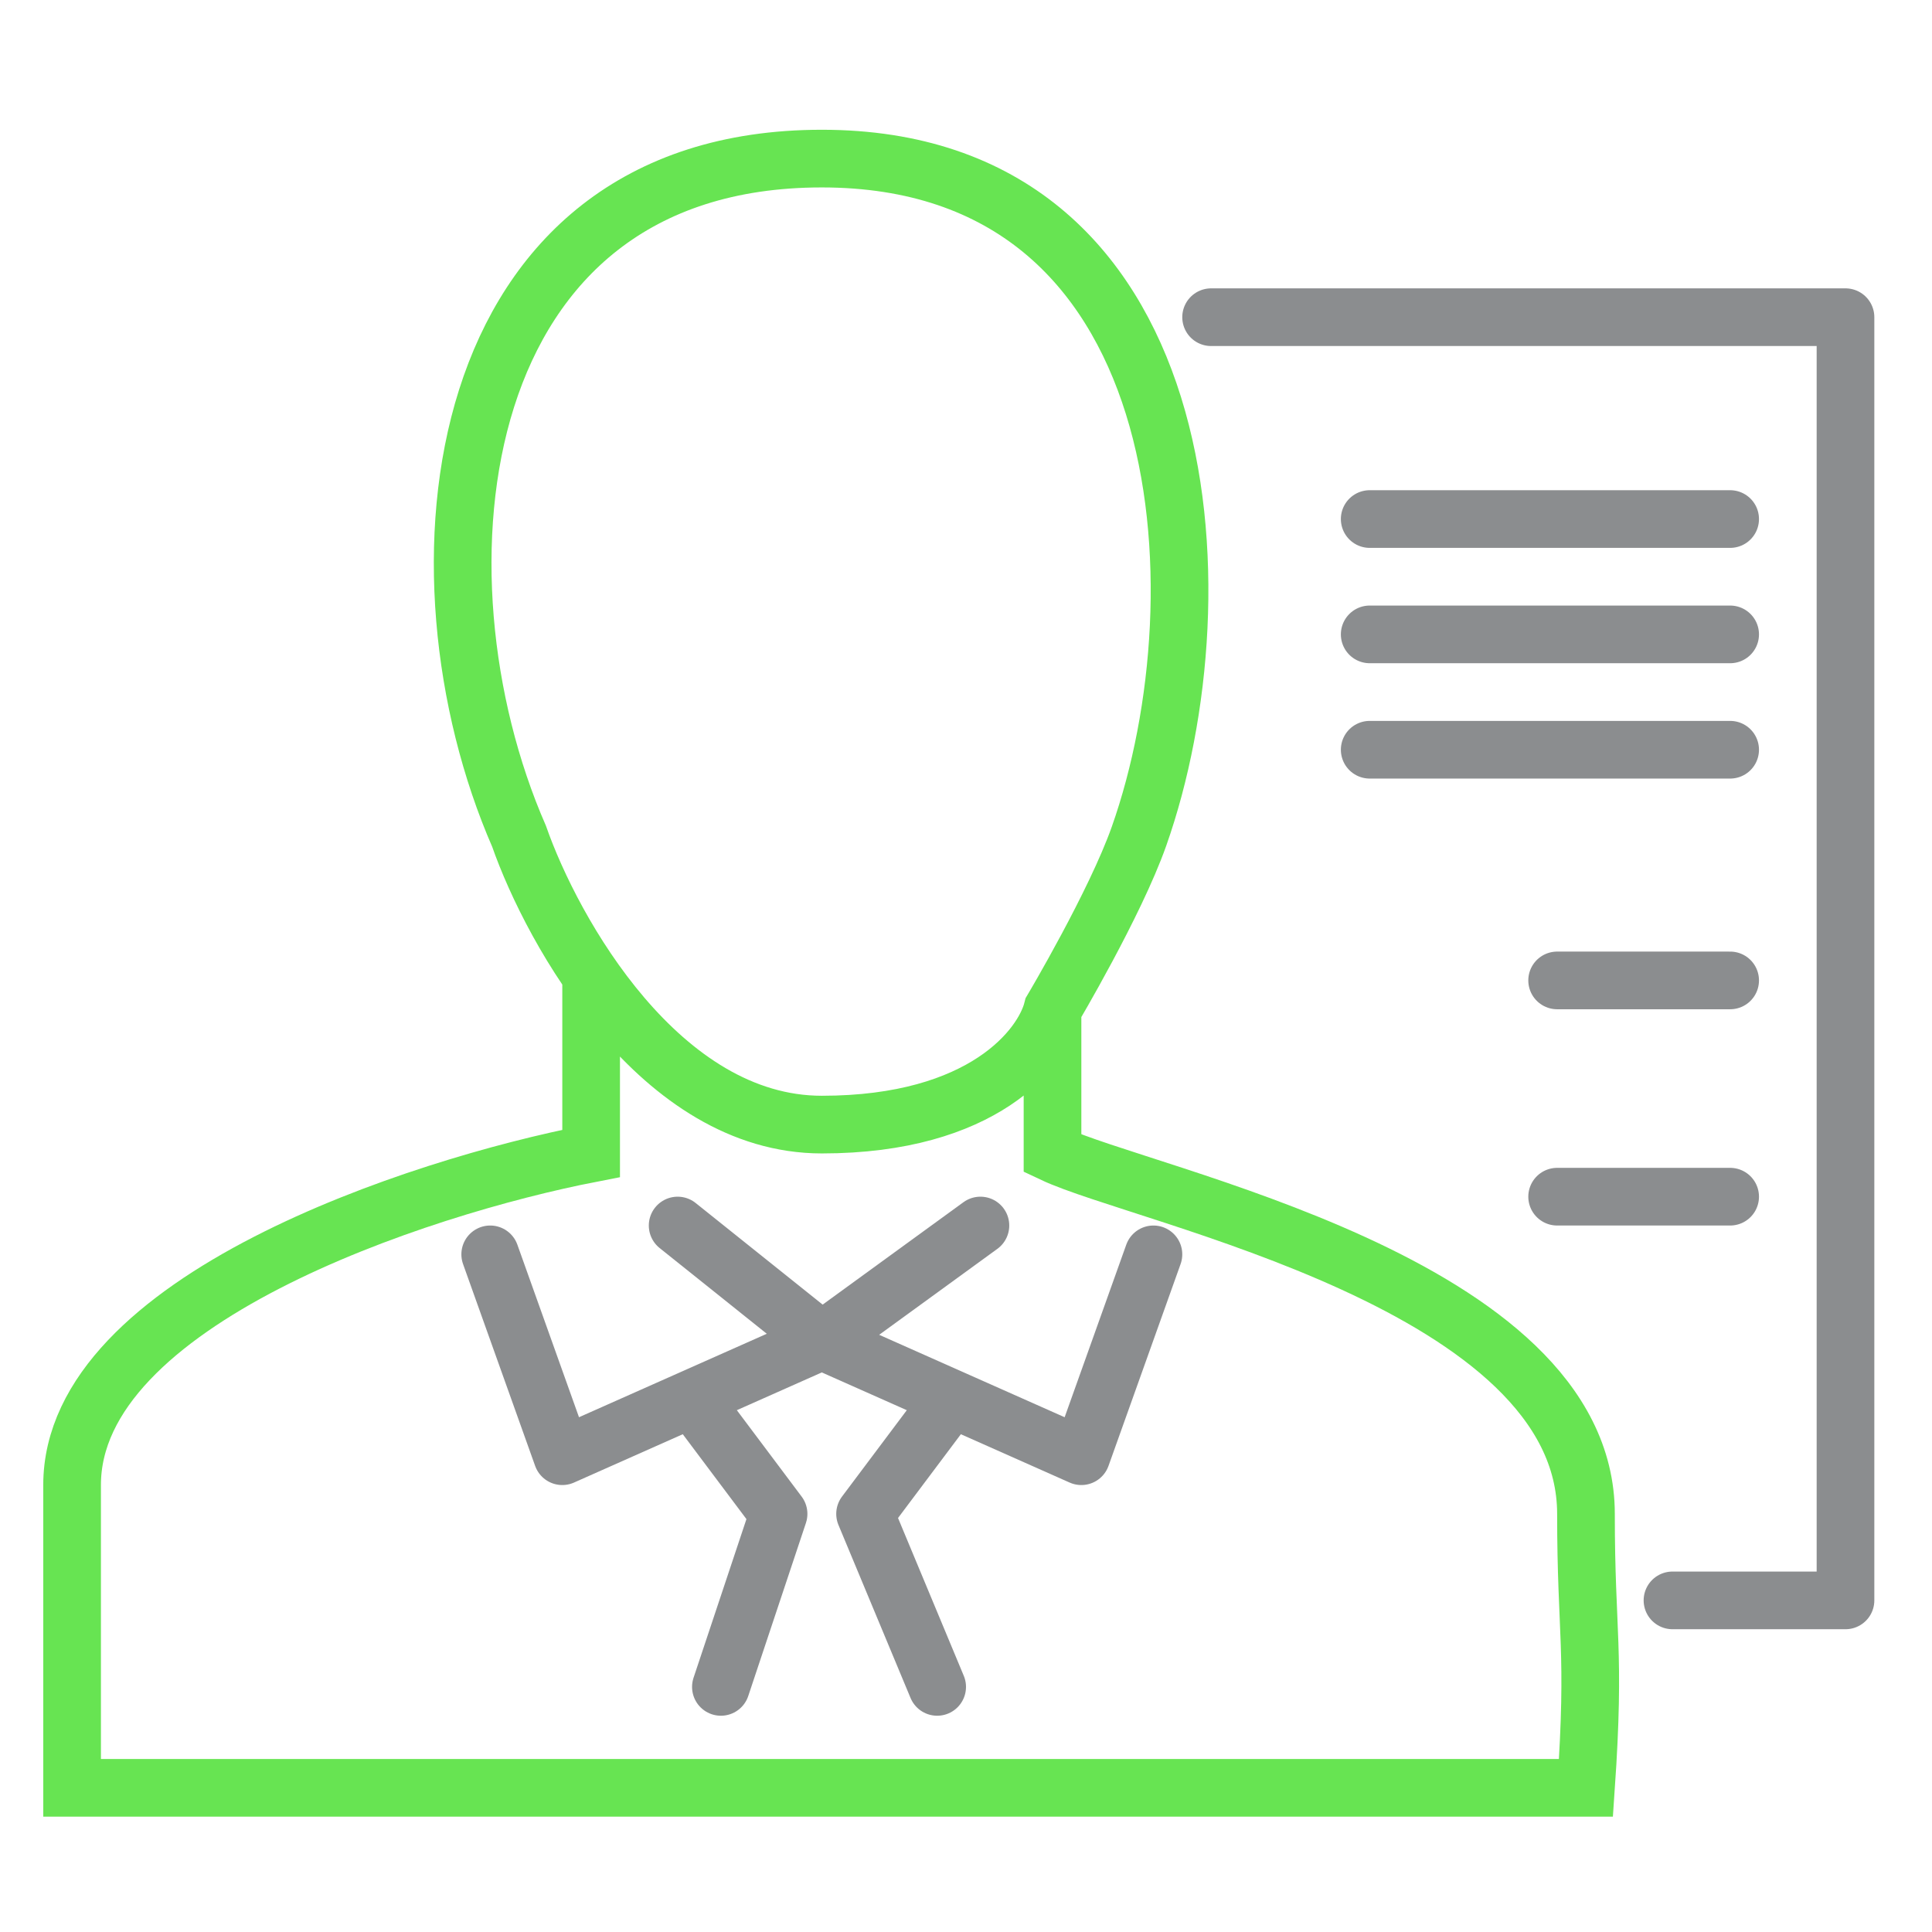 <?xml version="1.0" encoding="UTF-8"?> <svg xmlns="http://www.w3.org/2000/svg" width="67" height="67" viewBox="0 0 67 67" fill="none"><path d="M36.5 35V40C39.667 41.5 55 44.5 55 52.5C55 56.676 55.333 57.167 55 62H2.5C2.5 61.167 2.5 57.9 2.5 51.5C2.5 45.1 14.5 41.167 20.5 40V33.836M36.5 35C36.167 36.333 34.1 39 28.5 39C22.9 39 19.167 32.333 18 29C14 19.833 15.5 5.5 28.5 5.5C41.5 5.5 42.5 20.5 39.5 29C38.673 31.342 36.5 35 36.5 35Z" stroke="#67E452" stroke-width="2"></path><path d="M17 43.5L19.5 50.5L24 48.5M28.5 46.5L23.5 42.5M28.5 46.5L34 42.5M28.5 46.5L24 48.5M28.5 46.5L33 48.5M40 43.5L37.5 50.5L33 48.5M24 48.5L27 52.5L25 58.5M33 48.5L30 52.5L32.5 58.5" stroke="#8B8D8F" stroke-width="2" stroke-linecap="round" stroke-linejoin="round"></path><path d="M42 11H64V55.5H58M47.5 18H60M47.5 22H60M47.5 26H60M54 34H60M54 41.5H60" stroke="#8B8D8F" stroke-width="2" stroke-linecap="round" stroke-linejoin="round"></path></svg> 